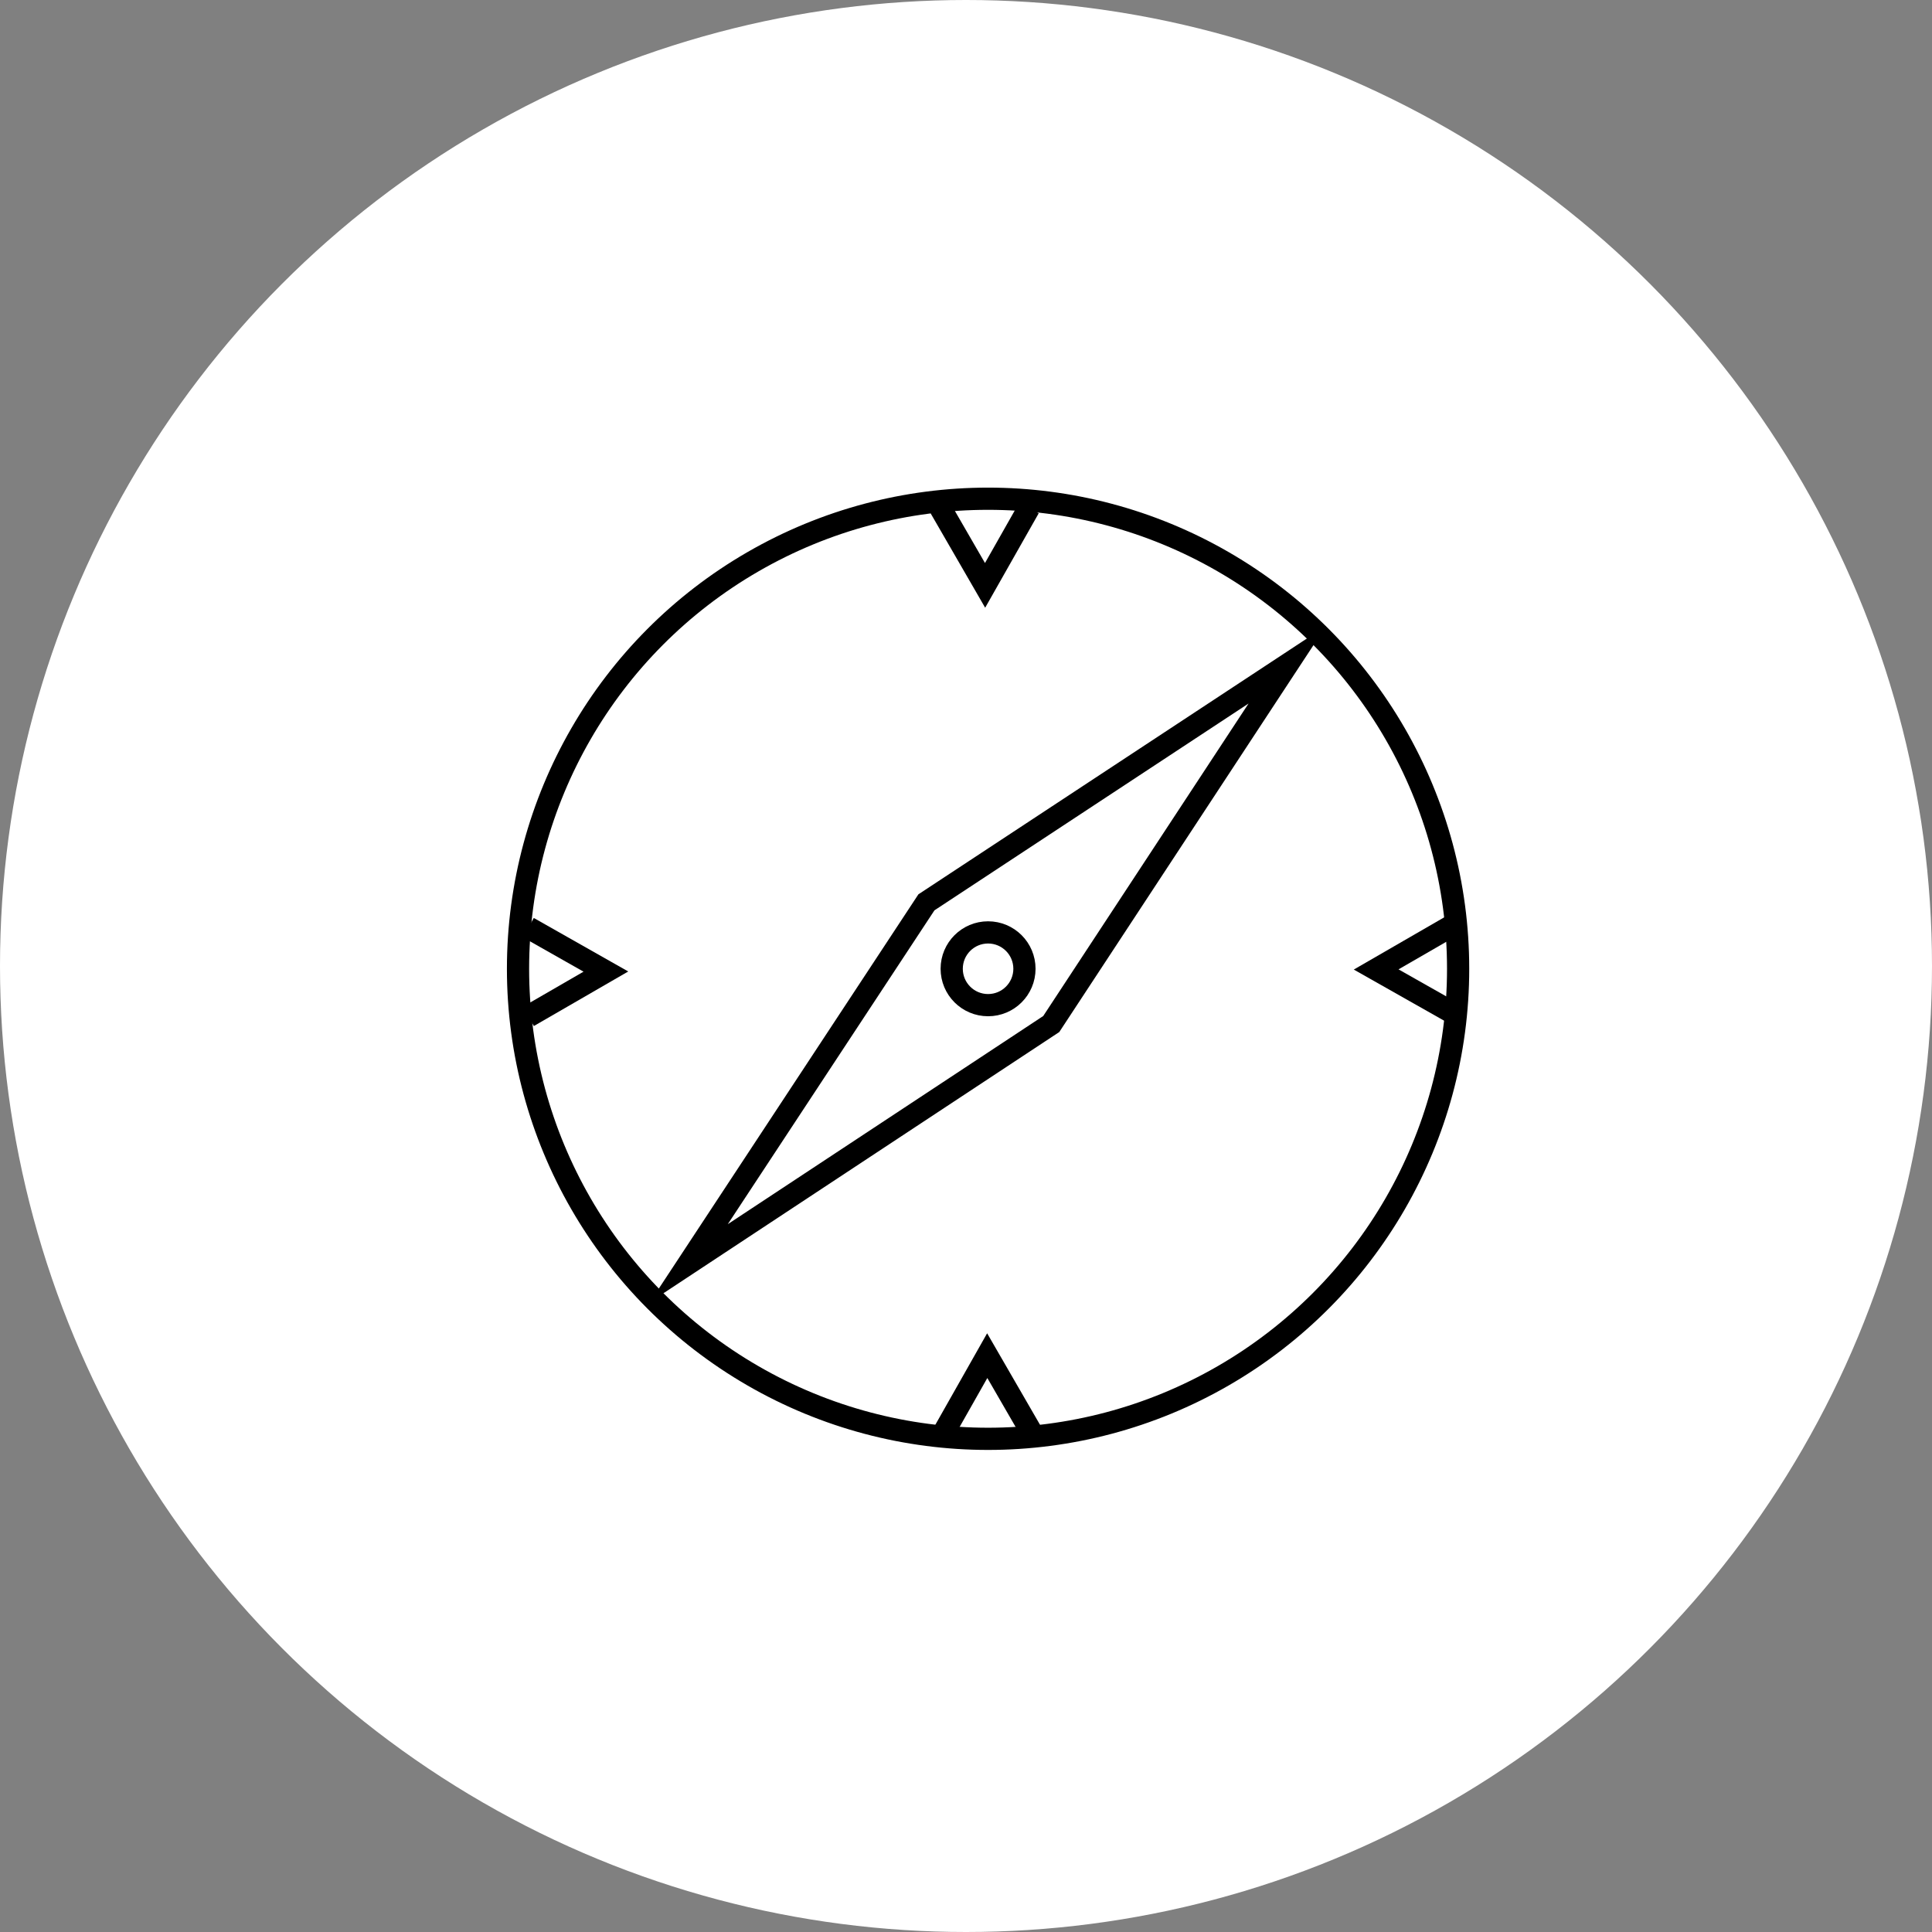 <?xml version="1.0" encoding="utf-8"?>
<!-- Generator: Adobe Illustrator 15.0.2, SVG Export Plug-In . SVG Version: 6.00 Build 0)  -->
<!DOCTYPE svg PUBLIC "-//W3C//DTD SVG 1.1//EN" "http://www.w3.org/Graphics/SVG/1.1/DTD/svg11.dtd">
<svg version="1.1" id="Layer_1" xmlns="http://www.w3.org/2000/svg" xmlns:xlink="http://www.w3.org/1999/xlink" x="0px" y="0px"
	 width="87px" height="87px" viewBox="0 0 87 87" enable-background="new 0 0 87 87" xml:space="preserve">
<rect x="0" y="0" width="87" height="87" fill="#808080" stroke="none"/>
<circle fill="#FFFFFF" cx="43.5" cy="43.5" r="43.5"/>
<g>
	<circle fill="none" stroke="#000000" stroke-miterlimit="10" cx="44.494" cy="43.625" r="21.167"/>
	<polygon fill="none" stroke="#000000" stroke-miterlimit="10" points="31.017,56.884 41.718,40.633 57.972,29.93 47.339,46.113 	
		"/>
	<circle fill="none" stroke="#000000" stroke-miterlimit="10" cx="44.494" cy="43.625" r="1.638"/>
	<g>
		<polyline fill="none" stroke="#000000" stroke-miterlimit="10" points="46.339,22.868 44.359,26.36 42.341,22.868 		"/>
		<polyline fill="none" stroke="#000000" stroke-miterlimit="10" points="42.478,64.539 44.456,61.046 46.475,64.539 		"/>
	</g>
	<g>
		<polyline fill="none" stroke="#000000" stroke-miterlimit="10" points="23.791,41.772 27.284,43.751 23.791,45.77 		"/>
		<polyline fill="none" stroke="#000000" stroke-miterlimit="10" points="65.463,45.633 61.97,43.656 65.463,41.638 		"/>
	</g>
</g>
</svg>
